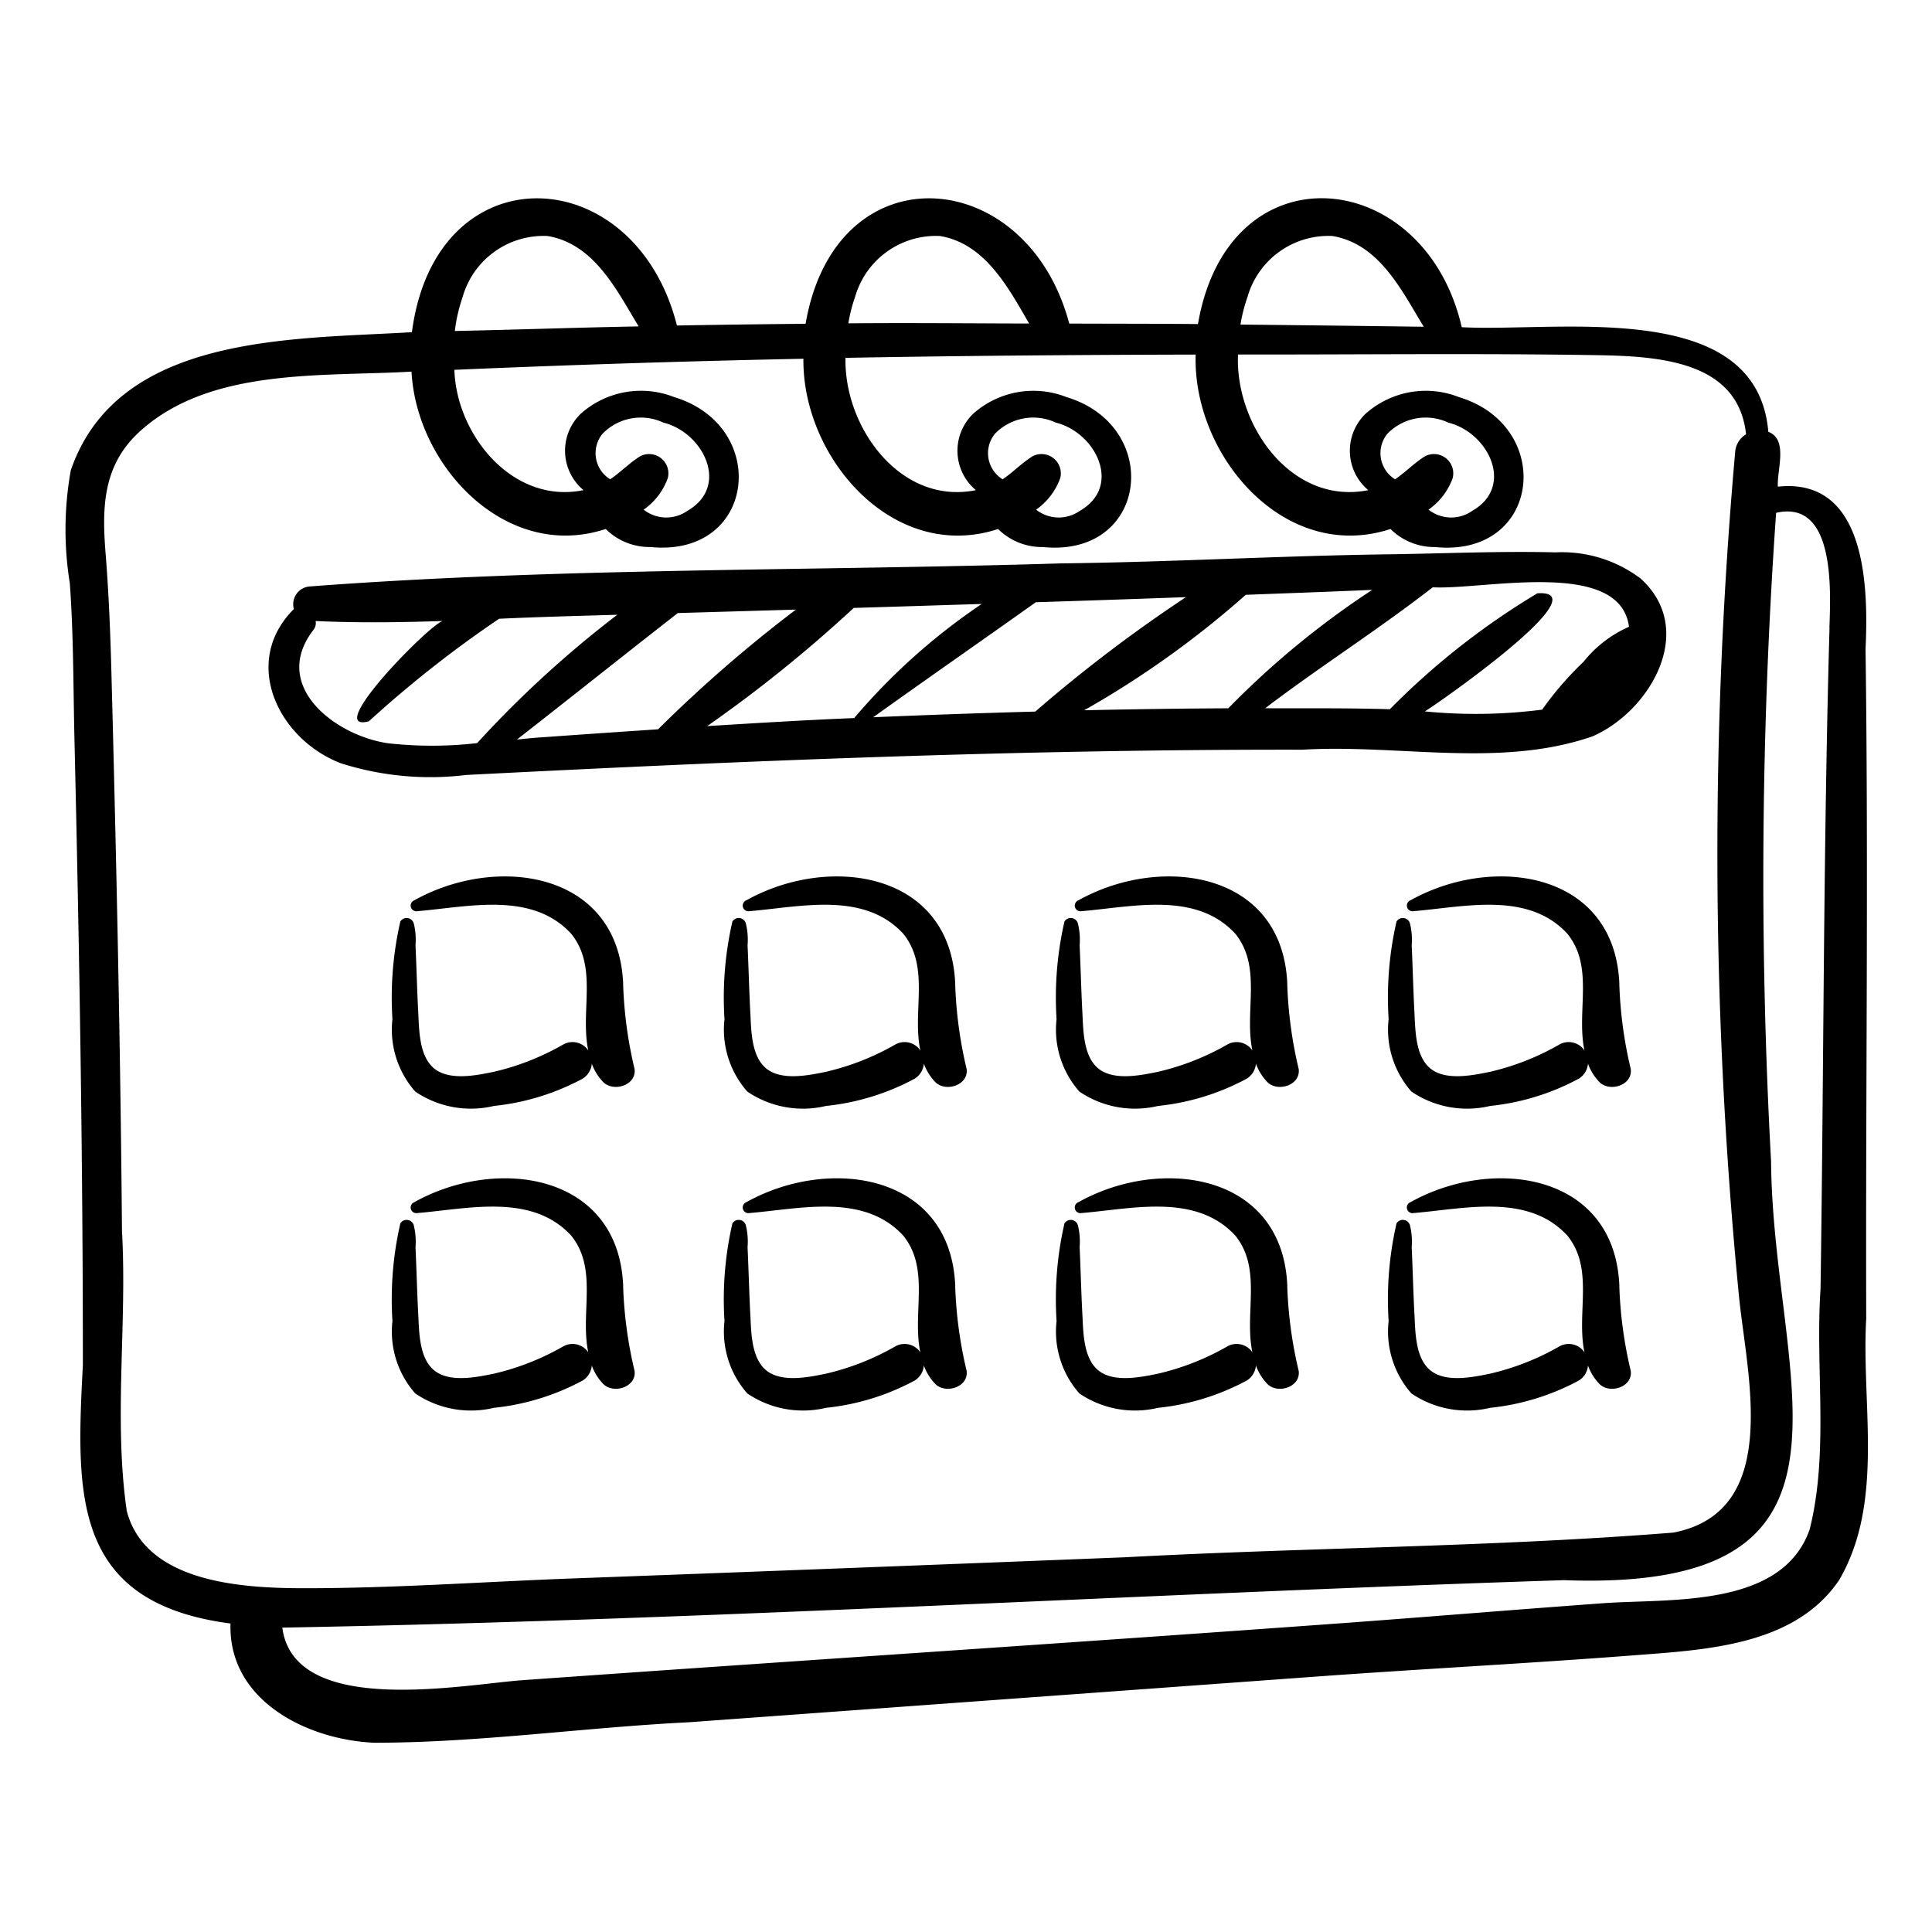 <svg xmlns="http://www.w3.org/2000/svg" height="512" viewBox="0 0 64 64" width="512"><g fill="rgb(0,0,0)"><path d="m15.444 25.672c9.227-.472 18.465-.853 27.705-.837 3.179-.189 6.537.618 9.599-.44 1.901-.82 3.492-3.521 1.597-5.232a4.332 4.332 0 0 0 -2.821-.865c-1.83-.047-3.673.039-5.504.064-3.629.048-7.251.26-10.88.301-8.197.253-16.648.14-24.881.764a.59.59 0 0 0 -.524.748c-1.758 1.752-.525 4.312 1.561 5.111a9.784 9.784 0 0 0 4.148.386zm2.471-1.246c-.26.019-.526.046-.79.072 1.798-1.402 3.525-2.784 5.33-4.19q1.955-.057 3.91-.114a45.746 45.746 0 0 0 -4.566 3.965q-1.942.129-3.883.268zm5.512-.373a45.445 45.445 0 0 0 4.855-3.915c1.412-.041 2.826-.088 4.239-.131a20.694 20.694 0 0 0 -4.225 3.78c-1.624.066-3.247.166-4.869.266zm15.857-4.271a48.568 48.568 0 0 0 -4.989 3.79q-2.685.073-5.369.188c1.788-1.281 3.594-2.535 5.386-3.81q2.487-.078 4.972-.169zm6.172-.241a28.507 28.507 0 0 0 -4.767 3.922q-2.388.012-4.775.066a31.31 31.31 0 0 0 5.353-3.825c1.397-.053 2.794-.102 4.19-.164zm8.507 1.222a3.975 3.975 0 0 0 -1.512 1.166 10.765 10.765 0 0 0 -1.365 1.579 17.216 17.216 0 0 1 -3.886.058c.418-.251 5.87-4.052 3.728-3.912a24.615 24.615 0 0 0 -4.887 3.84c-1.381-.042-2.751-.028-4.131-.032 1.82-1.384 3.748-2.604 5.551-4.007 1.695.092 6.204-.977 6.502 1.308zm-43.581.106a.374.374 0 0 0 .074-.297c1.395.065 2.802.047 4.209-.001-.45.126-3.993 3.732-2.445 3.323a37.747 37.747 0 0 1 4.314-3.397c1.31-.06 2.609-.095 3.915-.132a35.417 35.417 0 0 0 -4.644 4.252 13.148 13.148 0 0 1 -2.939.006c-1.732-.241-3.925-1.886-2.485-3.754z"></path><path d="m20.644 32.604c-.146-3.738-4.179-4.312-6.918-2.781a.188.188 0 0 0 .1.361c1.69-.141 3.791-.668 5.095.747.896 1.108.292 2.563.566 3.866a.63.63 0 0 0 -.844-.188 8.43 8.43 0 0 1 -2.284.896c-.584.12-1.491.308-1.995-.126-.507-.438-.477-1.347-.515-1.952-.035-.704-.052-1.409-.085-2.113a2.243 2.243 0 0 0 -.059-.731.246.246 0 0 0 -.443-.058 11.242 11.242 0 0 0 -.262 3.236 3.098 3.098 0 0 0 .756 2.399 3.283 3.283 0 0 0 2.606.476 7.9 7.9 0 0 0 2.937-.903.646.646 0 0 0 .305-.498 1.725 1.725 0 0 0 .377.608c.337.344 1.109.114 1.04-.431a13.969 13.969 0 0 1 -.379-2.81z"></path><path d="m31.644 32.604c-.146-3.738-4.179-4.312-6.918-2.781a.188.188 0 0 0 .1.361c1.69-.141 3.791-.668 5.095.747.896 1.108.292 2.563.566 3.866a.63.63 0 0 0 -.844-.188 8.43 8.43 0 0 1 -2.284.896c-.584.12-1.491.308-1.995-.126-.507-.438-.477-1.347-.515-1.952-.035-.704-.052-1.409-.085-2.113a2.243 2.243 0 0 0 -.059-.731.246.246 0 0 0 -.443-.058 11.242 11.242 0 0 0 -.262 3.236 3.098 3.098 0 0 0 .756 2.399 3.283 3.283 0 0 0 2.606.476 7.9 7.9 0 0 0 2.937-.903.646.646 0 0 0 .305-.498 1.725 1.725 0 0 0 .377.608c.337.344 1.109.114 1.04-.431a13.969 13.969 0 0 1 -.379-2.81z"></path><path d="m42.644 32.604c-.146-3.738-4.179-4.312-6.918-2.781a.188.188 0 0 0 .1.361c1.69-.141 3.791-.668 5.095.747.896 1.108.292 2.563.566 3.866a.63.63 0 0 0 -.844-.188 8.43 8.43 0 0 1 -2.284.896c-.584.12-1.491.308-1.995-.126-.507-.438-.477-1.347-.515-1.952-.035-.704-.052-1.409-.085-2.113a2.243 2.243 0 0 0 -.059-.731.246.246 0 0 0 -.443-.058 11.242 11.242 0 0 0 -.262 3.236 3.098 3.098 0 0 0 .756 2.399 3.283 3.283 0 0 0 2.606.476 7.9 7.9 0 0 0 2.937-.903.646.646 0 0 0 .305-.498 1.725 1.725 0 0 0 .377.608c.337.344 1.109.114 1.04-.431a13.969 13.969 0 0 1 -.379-2.81z"></path><path d="m53.644 32.604c-.146-3.738-4.179-4.312-6.918-2.781a.188.188 0 0 0 .1.361c1.69-.141 3.791-.668 5.095.747.896 1.108.292 2.563.566 3.866a.63.63 0 0 0 -.844-.188 8.43 8.43 0 0 1 -2.284.896c-.584.12-1.491.308-1.995-.126-.507-.438-.477-1.347-.515-1.952-.035-.704-.052-1.409-.085-2.113a2.243 2.243 0 0 0 -.059-.731.246.246 0 0 0 -.443-.058 11.242 11.242 0 0 0 -.262 3.236 3.098 3.098 0 0 0 .756 2.399 3.283 3.283 0 0 0 2.606.476 7.9 7.9 0 0 0 2.937-.903.646.646 0 0 0 .305-.498 1.725 1.725 0 0 0 .377.608c.337.344 1.109.114 1.04-.431a13.969 13.969 0 0 1 -.379-2.81z"></path><path d="m20.644 42.604c-.146-3.738-4.179-4.312-6.918-2.781a.188.188 0 0 0 .1.361c1.69-.141 3.791-.668 5.095.747.896 1.108.292 2.563.566 3.866a.63.63 0 0 0 -.844-.188 8.43 8.43 0 0 1 -2.284.896c-.584.12-1.491.308-1.995-.126-.507-.438-.477-1.347-.515-1.952-.035-.704-.052-1.409-.085-2.113a2.243 2.243 0 0 0 -.059-.731.246.246 0 0 0 -.443-.058 11.242 11.242 0 0 0 -.262 3.236 3.098 3.098 0 0 0 .756 2.399 3.283 3.283 0 0 0 2.606.476 7.9 7.9 0 0 0 2.937-.903.646.646 0 0 0 .305-.498 1.725 1.725 0 0 0 .377.608c.337.344 1.109.114 1.04-.431a13.969 13.969 0 0 1 -.379-2.81z"></path><path d="m31.644 42.604c-.146-3.738-4.179-4.312-6.918-2.781a.188.188 0 0 0 .1.361c1.69-.141 3.791-.668 5.095.747.896 1.108.292 2.563.566 3.866a.63.63 0 0 0 -.844-.188 8.43 8.43 0 0 1 -2.284.896c-.584.12-1.491.308-1.995-.126-.507-.438-.477-1.347-.515-1.952-.035-.704-.052-1.409-.085-2.113a2.243 2.243 0 0 0 -.059-.731.246.246 0 0 0 -.443-.058 11.242 11.242 0 0 0 -.262 3.236 3.098 3.098 0 0 0 .756 2.399 3.283 3.283 0 0 0 2.606.476 7.9 7.9 0 0 0 2.937-.903.646.646 0 0 0 .305-.498 1.725 1.725 0 0 0 .377.608c.337.344 1.109.114 1.04-.431a13.969 13.969 0 0 1 -.379-2.81z"></path><path d="m42.644 42.604c-.146-3.738-4.179-4.312-6.918-2.781a.188.188 0 0 0 .1.361c1.69-.141 3.791-.668 5.095.747.896 1.108.292 2.563.566 3.866a.63.63 0 0 0 -.844-.188 8.43 8.43 0 0 1 -2.284.896c-.584.12-1.491.308-1.995-.126-.507-.438-.477-1.347-.515-1.952-.035-.704-.052-1.409-.085-2.113a2.243 2.243 0 0 0 -.059-.731.246.246 0 0 0 -.443-.058 11.242 11.242 0 0 0 -.262 3.236 3.098 3.098 0 0 0 .756 2.399 3.283 3.283 0 0 0 2.606.476 7.9 7.9 0 0 0 2.937-.903.646.646 0 0 0 .305-.498 1.725 1.725 0 0 0 .377.608c.337.344 1.109.114 1.04-.431a13.969 13.969 0 0 1 -.379-2.81z"></path><path d="m53.644 42.604c-.146-3.738-4.179-4.312-6.918-2.781a.188.188 0 0 0 .1.361c1.69-.141 3.791-.668 5.095.747.896 1.108.292 2.563.566 3.866a.63.63 0 0 0 -.844-.188 8.43 8.43 0 0 1 -2.284.896c-.584.12-1.491.308-1.995-.126-.507-.438-.477-1.347-.515-1.952-.035-.704-.052-1.409-.085-2.113a2.243 2.243 0 0 0 -.059-.731.246.246 0 0 0 -.443-.058 11.242 11.242 0 0 0 -.262 3.236 3.098 3.098 0 0 0 .756 2.399 3.283 3.283 0 0 0 2.606.476 7.9 7.9 0 0 0 2.937-.903.646.646 0 0 0 .305-.498 1.725 1.725 0 0 0 .377.608c.337.344 1.109.114 1.04-.431a13.969 13.969 0 0 1 -.379-2.81z"></path><path d="m61.797 21.538c.1-2.07.043-5.731-2.903-5.417-.036-.565.352-1.556-.316-1.818-.384-4.466-6.959-3.292-10.156-3.464-1.228-5.35-7.728-5.996-8.738-.104-1.421-.013-2.843-.01-4.264-.016-1.393-5.271-7.733-5.791-8.734.007q-2.131.019-4.261.057c-1.394-5.509-7.992-5.8-8.78.221-3.967.24-9.732.044-11.299 4.571a11.112 11.112 0 0 0 -.033 3.747c.125 1.723.113 3.462.154 5.189.162 6.904.279 13.809.278 20.715-.225 4.291-.369 7.867 4.891 8.555-.082 2.532 2.502 3.848 4.764 3.95 3.468-.002 6.939-.506 10.407-.678q10.433-.76 20.865-1.519c3.476-.253 6.957-.43 10.433-.698 2.37-.183 5.341-.309 6.818-2.493 1.511-2.59.732-5.801.898-8.662-.023-7.381.078-14.762-.022-22.142zm-20.47-11.707a2.788 2.788 0 0 1 2.811-2.013c1.555.26 2.292 1.802 3.025 3.006q-3.036-.041-6.071-.072a5.342 5.342 0 0 1 .235-.921zm-13 0a2.788 2.788 0 0 1 2.811-2.013c1.499.252 2.264 1.713 2.953 2.899-1.996-.004-3.993-.025-5.989-.006a5.332 5.332 0 0 1 .225-.88zm-13 0a2.788 2.788 0 0 1 2.811-2.013c1.549.259 2.289 1.793 3.018 2.995-2.035.036-4.047.11-6.089.151a5.39 5.39 0 0 1 .261-1.133zm-11.132 40.19c-.433-3.024.019-6.179-.154-9.235-.052-6.166-.186-12.331-.35-18.495-.035-1.33-.088-2.648-.194-3.974-.12-1.495-.09-2.864 1.071-3.966 2.338-2.194 6.104-1.865 9.064-2.041.166 3.155 3.153 6.298 6.432 5.213a2.066 2.066 0 0 0 1.487.598c3.501.348 3.97-4.005.779-4.968a2.997 2.997 0 0 0 -3.089.55 1.702 1.702 0 0 0 .087 2.533c-2.325.48-4.207-1.81-4.276-3.985q5.779-.249 11.562-.367c-.037 3.304 2.997 6.771 6.449 5.64a2.066 2.066 0 0 0 1.487.598c3.501.348 3.97-4.005.779-4.968a2.997 2.997 0 0 0 -3.089.55 1.702 1.702 0 0 0 .087 2.533c-2.499.505-4.37-2.085-4.319-4.383 3.866-.07 7.733-.099 11.6-.108-.106 3.348 2.947 6.923 6.454 5.778a2.066 2.066 0 0 0 1.487.598c3.501.348 3.97-4.005.779-4.968a2.997 2.997 0 0 0 -3.089.55 1.702 1.702 0 0 0 .087 2.533c-2.545.51-4.418-2.16-4.315-4.493 3.998.005 8-.044 11.997.023 2.127.04 4.575.262 4.833 2.619a.745.745 0 0 0 -.36.573 150.628 150.628 0 0 0 .119 27.919c.244 2.596 1.478 7.183-2.165 7.891-6.014.48-12.109.492-18.151.817q-9.234.366-18.47.708c-2.91.111-5.836.321-8.749.318-2.026-.002-5.269-.173-5.873-2.589zm16.997-34.899c-.36.23-.638.526-.979.755a1.016 1.016 0 0 1 -.255-1.507 1.767 1.767 0 0 1 2.019-.37c1.319.326 2.214 2.108.791 2.924a1.214 1.214 0 0 1 -1.446-.041 2.174 2.174 0 0 0 .8-1.046.639.639 0 0 0 -.93-.715zm13 0c-.36.23-.638.526-.979.755a1.016 1.016 0 0 1 -.255-1.507 1.767 1.767 0 0 1 2.019-.37c1.319.326 2.214 2.108.791 2.924a1.214 1.214 0 0 1 -1.446-.041 2.174 2.174 0 0 0 .8-1.046.639.639 0 0 0 -.93-.715zm13 0c-.36.23-.638.526-.979.755a1.016 1.016 0 0 1 -.255-1.507 1.767 1.767 0 0 1 2.019-.37c1.319.326 2.214 2.108.791 2.924a1.214 1.214 0 0 1 -1.446-.041 2.174 2.174 0 0 0 .8-1.046.639.639 0 0 0 -.93-.715zm13.413 5.677c-.206 7.296-.189 14.598-.297 21.896-.179 2.63.283 5.399-.36 7.968-.916 2.618-4.626 2.285-6.84 2.446-2.816.204-5.63.438-8.446.646-9.106.663-18.217 1.255-27.324 1.901-1.96.136-7.593 1.26-7.986-1.739 14.155-.255 28.299-1.113 42.449-1.572 10.767.401 6.929-6.596 6.868-13.871a172.553 172.553 0 0 1 .167-21.486c1.978-.451 1.803 2.613 1.766 3.812z"></path></g></svg>